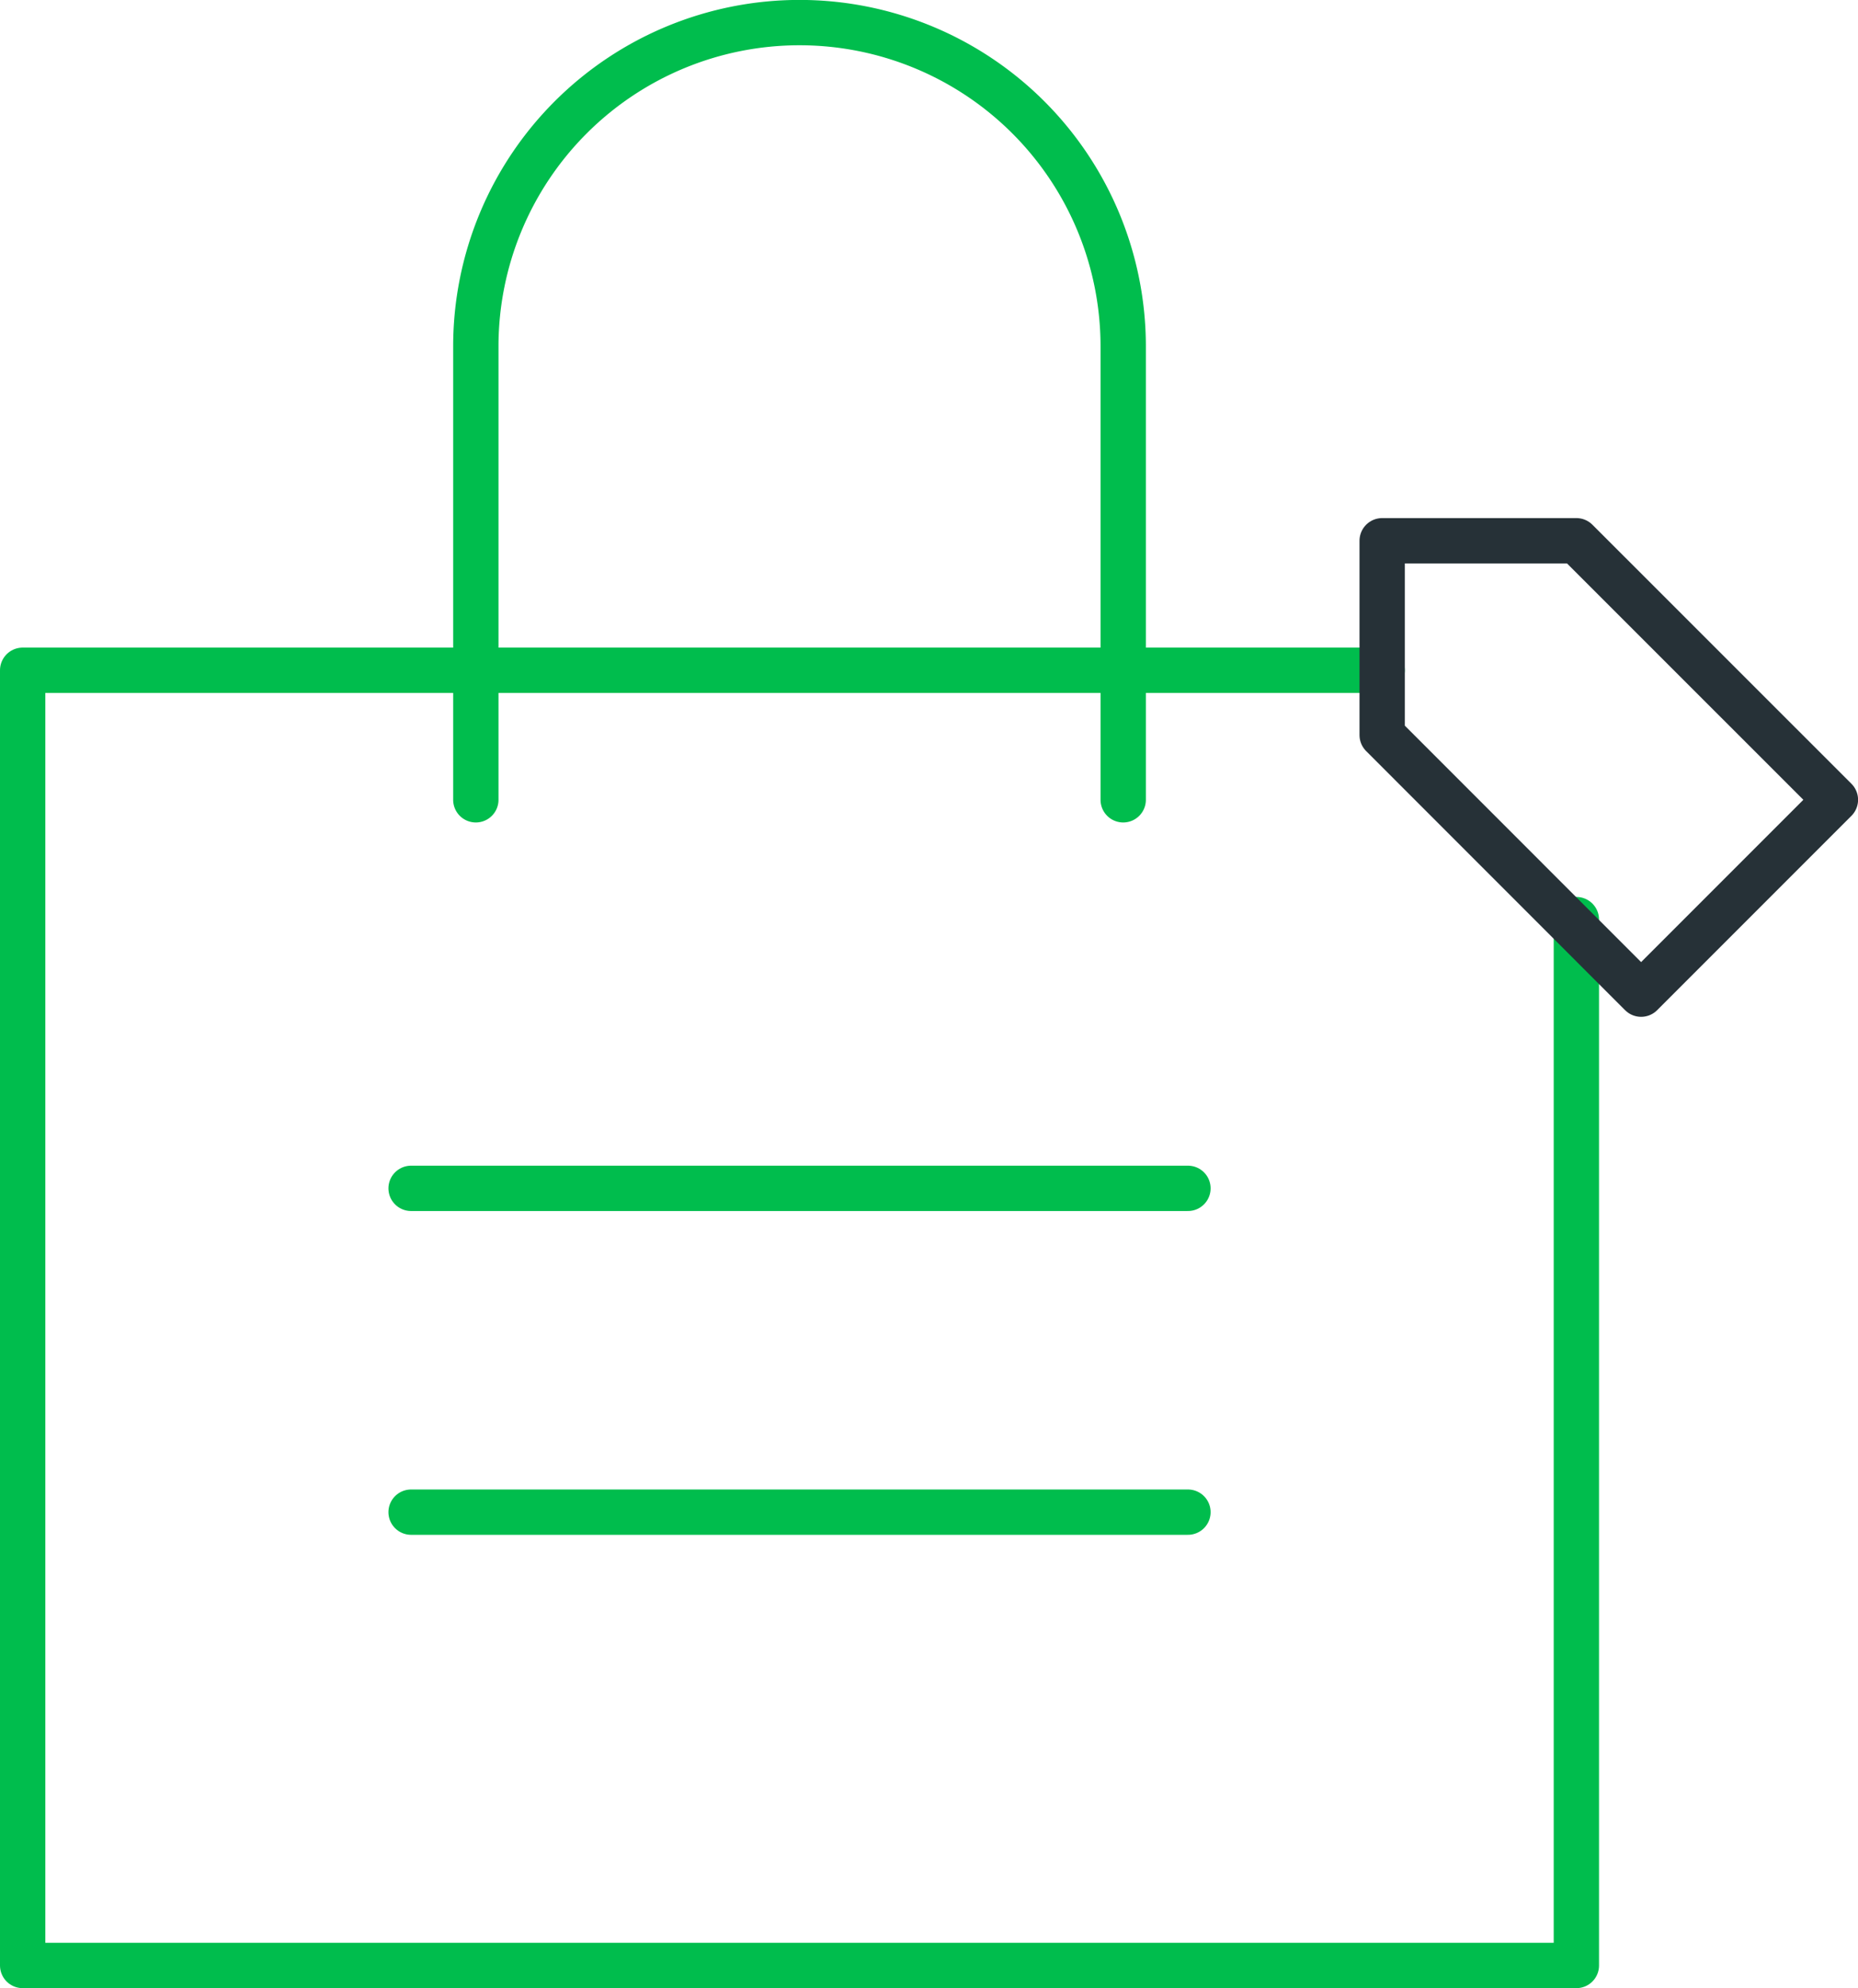 <svg xmlns="http://www.w3.org/2000/svg" width="102.484" height="109.625" viewBox="0 0 102.484 109.625">
  <g id="infoblox-merchandise-icon" transform="translate(-2.75 -0.75)">
    <path id="layer2" d="M89.7,35.748V93.417H4V22H78.988" transform="translate(0 15.708)" fill="none" stroke="#00BD4D" stroke-linecap="round" stroke-linejoin="round" stroke-miterlimit="10" stroke-width="2.5"/>
    <path id="layer1" d="M71,32.283,60.283,43,46,28.713V18H56.713Z" transform="translate(32.988 12.567)" fill="none" stroke="#263137" stroke-linecap="round" stroke-linejoin="round" stroke-miterlimit="10" stroke-width="2.5"/>
    <path id="layer2-2" data-name="layer2" d="M16,38H58.85M16,55.854H58.85" transform="translate(9.425 28.275)" fill="none" stroke="#00BD4D" stroke-linecap="round" stroke-linejoin="round" stroke-miterlimit="10" stroke-width="2.5"/>
    <path id="layer1-2" data-name="layer1" d="M18,44.85v-25a17.854,17.854,0,0,1,35.708,0v25" transform="translate(10.996)" fill="none" stroke="#00BD4D" stroke-linecap="round" stroke-linejoin="round" stroke-miterlimit="10" stroke-width="2.5"/>
  </g>
</svg>
